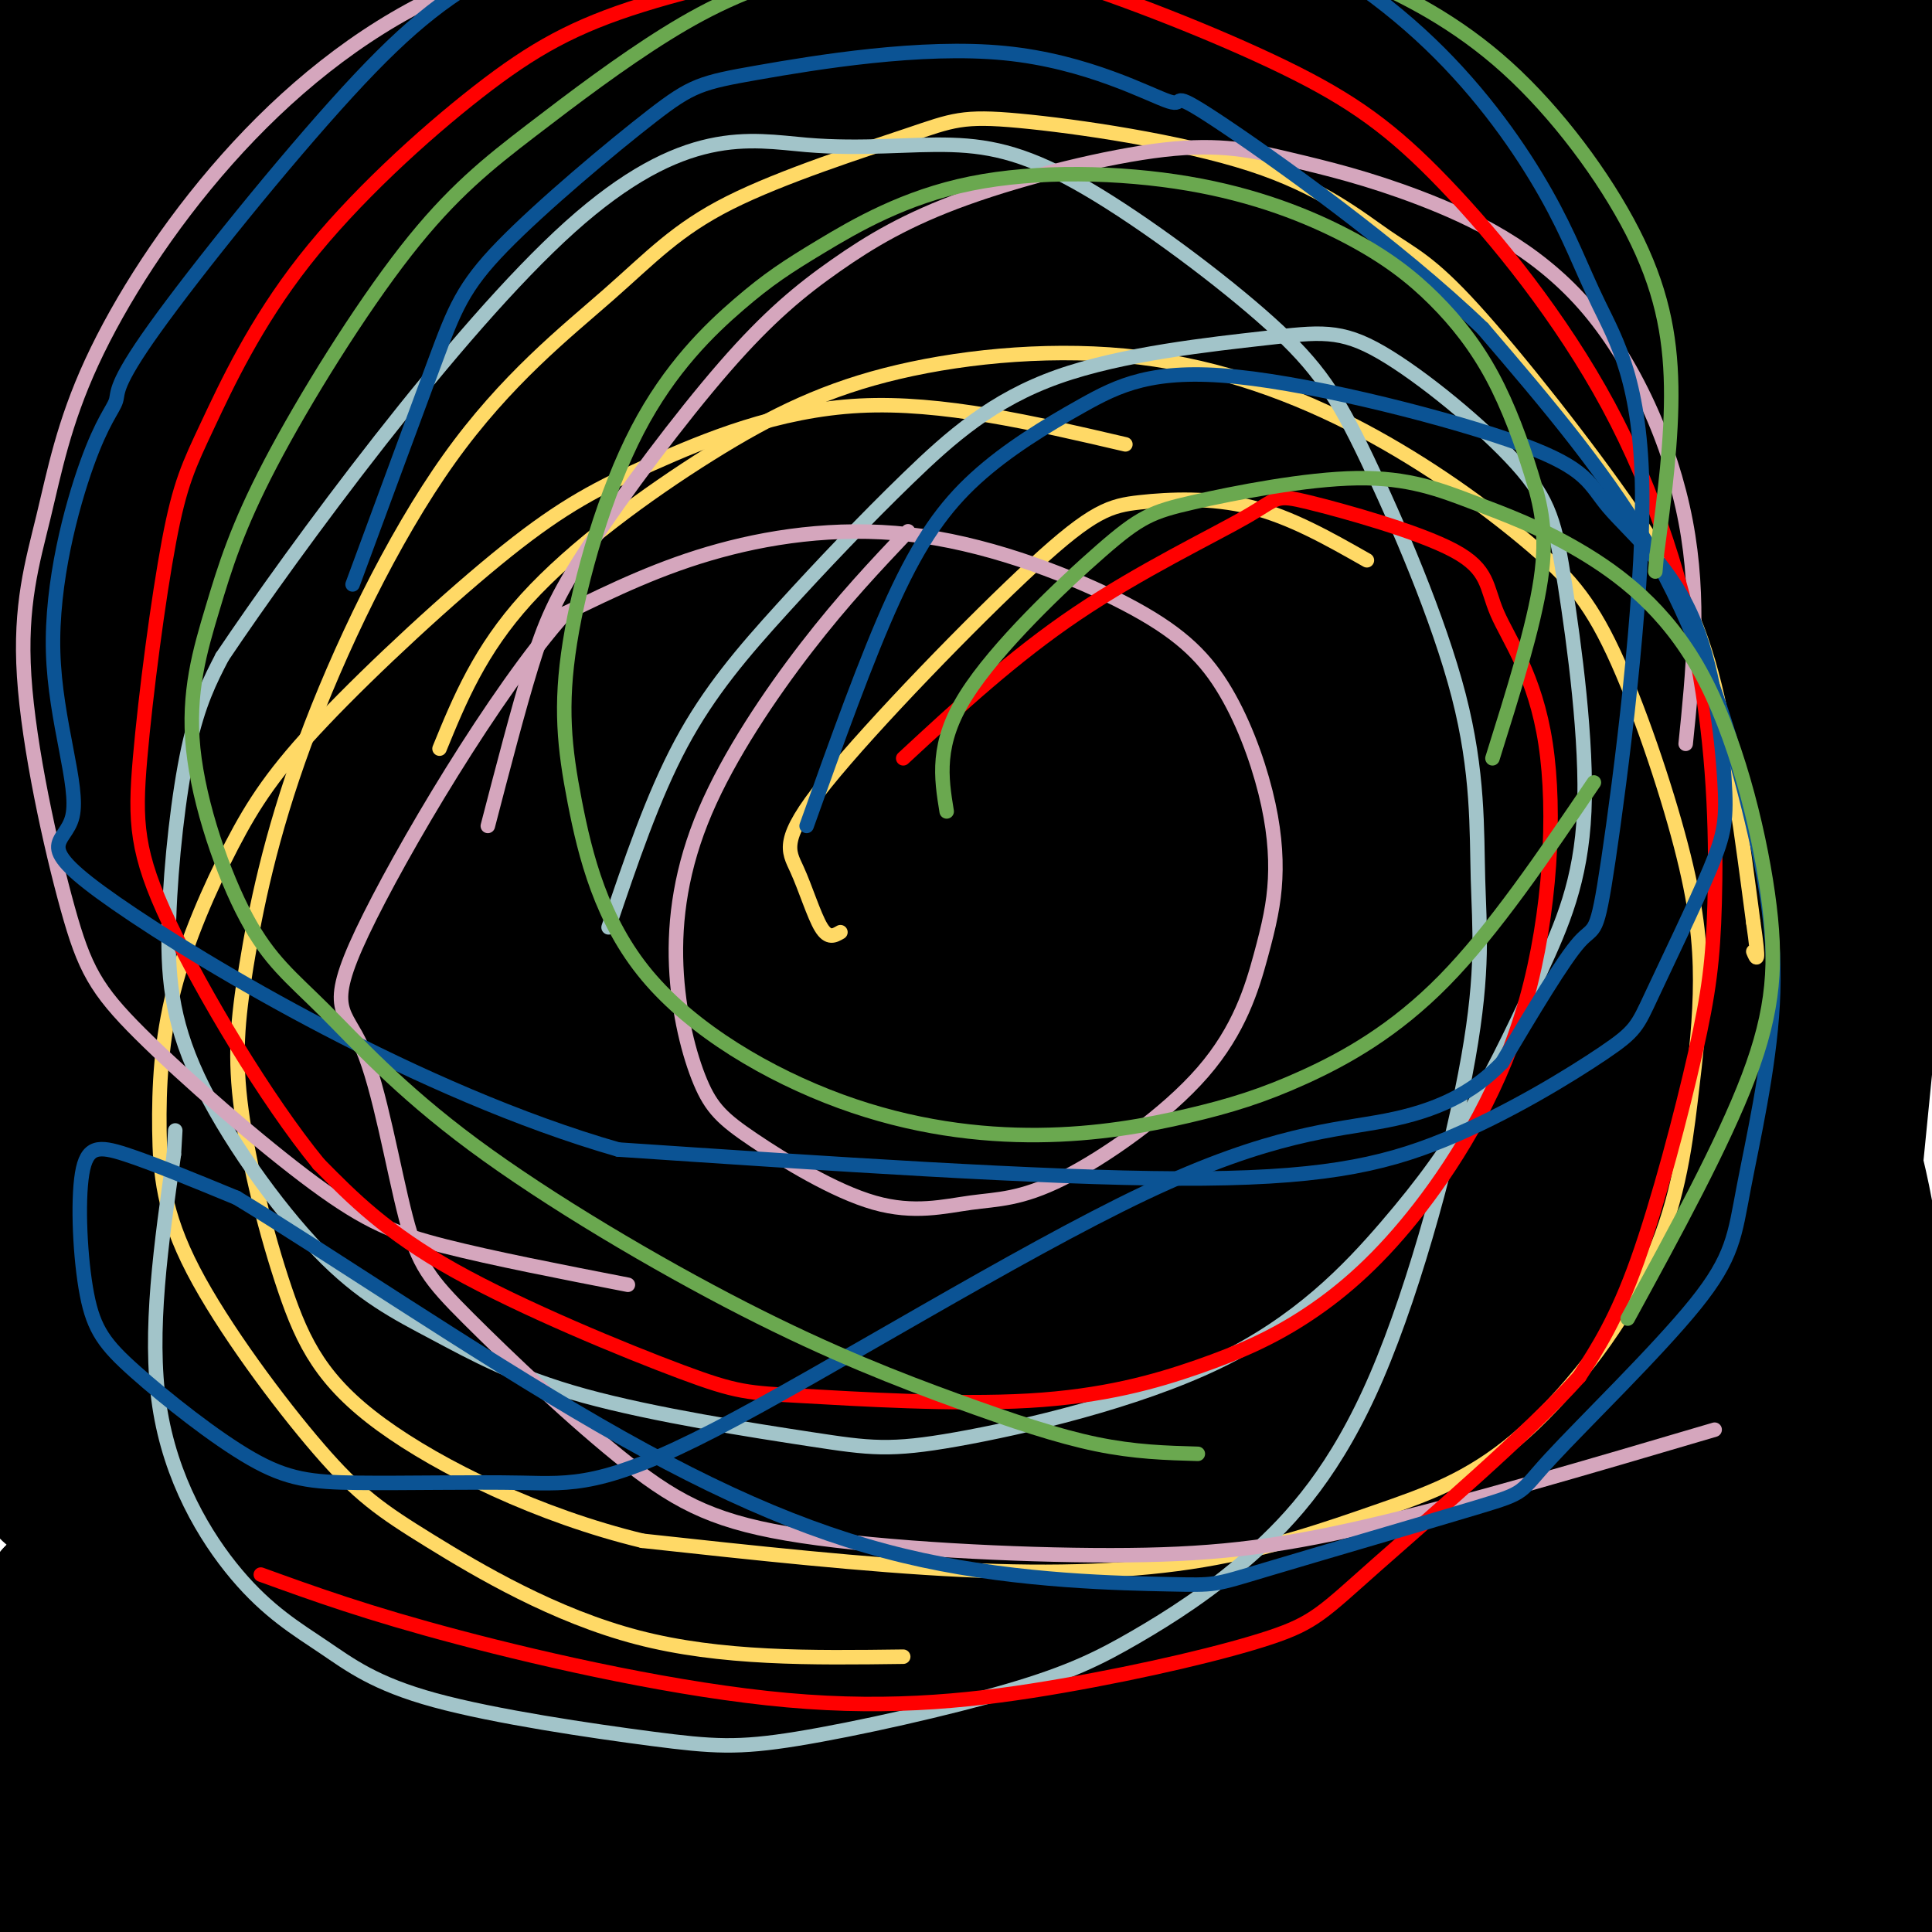 <svg viewBox='0 0 400 400' version='1.1' xmlns='http://www.w3.org/2000/svg' xmlns:xlink='http://www.w3.org/1999/xlink'><g fill='none' stroke='#000000' stroke-width='28' stroke-linecap='round' stroke-linejoin='round'><path d='M64,230c-2.452,1.481 -4.904,2.962 -4,-13c0.904,-15.962 5.165,-49.365 12,-82c6.835,-32.635 16.246,-64.500 22,-81c5.754,-16.500 7.851,-17.634 10,-18c2.149,-0.366 4.349,0.036 1,23c-3.349,22.964 -12.248,68.490 -17,95c-4.752,26.510 -5.358,34.003 -6,58c-0.642,23.997 -1.321,64.499 -2,105'/><path d='M309,216c-0.645,-12.671 -1.291,-25.341 -1,-34c0.291,-8.659 1.518,-13.306 4,-28c2.482,-14.694 6.218,-39.434 15,-73c8.782,-33.566 22.610,-75.958 20,-69c-2.610,6.958 -21.657,63.265 -33,96c-11.343,32.735 -14.982,41.900 -22,78c-7.018,36.100 -17.414,99.137 -21,99c-3.586,-0.137 -0.363,-63.449 1,-93c1.363,-29.551 0.867,-25.341 6,-50c5.133,-24.659 15.895,-78.188 20,-99c4.105,-20.812 1.552,-8.906 -1,3'/><path d='M297,46c-1.167,3.500 -3.583,10.750 -6,18'/><path d='M243,316c-0.207,10.230 -0.415,20.460 -2,16c-1.585,-4.460 -4.548,-23.610 -4,-49c0.548,-25.390 4.607,-57.022 6,-74c1.393,-16.978 0.119,-19.304 9,-56c8.881,-36.696 27.916,-107.763 26,-106c-1.916,1.763 -24.784,76.357 -38,129c-13.216,52.643 -16.781,83.337 -19,98c-2.219,14.663 -3.092,13.297 0,-9c3.092,-22.297 10.148,-65.523 20,-110c9.852,-44.477 22.499,-90.205 27,-108c4.501,-17.795 0.858,-7.656 -2,-2c-2.858,5.656 -4.929,6.828 -7,8'/><path d='M259,53c-2.870,4.064 -6.546,10.223 -16,33c-9.454,22.777 -24.685,62.174 -34,95c-9.315,32.826 -12.714,59.083 -15,69c-2.286,9.917 -3.461,3.493 -3,-14c0.461,-17.493 2.556,-46.057 12,-87c9.444,-40.943 26.235,-94.267 31,-113c4.765,-18.733 -2.496,-2.877 -9,11c-6.504,13.877 -12.251,25.775 -18,39c-5.749,13.225 -11.500,27.779 -18,51c-6.500,23.221 -13.750,55.111 -21,87'/><path d='M180,193c1.319,-9.802 2.638,-19.604 17,-57c14.362,-37.396 41.766,-102.387 42,-104c0.234,-1.613 -26.704,60.151 -40,91c-13.296,30.849 -12.952,30.782 -18,54c-5.048,23.218 -15.487,69.722 -18,76c-2.513,6.278 2.901,-27.671 18,-80c15.099,-52.329 39.882,-123.037 48,-149c8.118,-25.963 -0.430,-7.182 -8,5c-7.570,12.182 -14.163,17.766 -29,53c-14.837,35.234 -37.919,100.117 -61,165'/><path d='M131,247c-6.984,11.070 6.055,-43.756 11,-68c4.945,-24.244 1.794,-17.905 15,-50c13.206,-32.095 42.767,-102.623 42,-106c-0.767,-3.377 -31.864,60.396 -52,114c-20.136,53.604 -29.313,97.037 -31,105c-1.687,7.963 4.115,-19.546 22,-68c17.885,-48.454 47.854,-117.853 55,-140c7.146,-22.147 -8.530,2.958 -25,36c-16.470,33.042 -33.735,74.021 -51,115'/><path d='M117,185c-8.654,19.833 -4.789,11.917 -3,5c1.789,-6.917 1.503,-12.834 0,-15c-1.503,-2.166 -4.222,-0.582 12,-42c16.222,-41.418 51.386,-125.840 55,-141c3.614,-15.160 -24.322,38.940 -39,68c-14.678,29.060 -16.099,33.081 -23,51c-6.901,17.919 -19.281,49.738 -26,72c-6.719,22.262 -7.775,34.968 -7,30c0.775,-4.968 3.383,-27.610 21,-72c17.617,-44.390 50.243,-110.528 55,-125c4.757,-14.472 -18.355,22.722 -35,52c-16.645,29.278 -26.822,50.639 -37,72'/><path d='M90,140c-3.466,3.499 6.370,-23.753 27,-64c20.630,-40.247 52.056,-93.489 48,-84c-4.056,9.489 -43.592,81.709 -59,108c-15.408,26.291 -6.688,6.655 6,-18c12.688,-24.655 29.344,-54.327 46,-84'/><path d='M158,-2c1.762,-9.988 -16.833,7.042 -27,12c-10.167,4.958 -11.905,-2.155 -29,-5c-17.095,-2.845 -49.548,-1.423 -82,0'/><path d='M20,5c-16.632,0.380 -17.211,1.329 -19,0c-1.789,-1.329 -4.789,-4.935 -2,8c2.789,12.935 11.368,42.410 16,71c4.632,28.590 5.316,56.295 6,84'/><path d='M21,168c0.665,24.338 -0.673,43.185 1,68c1.673,24.815 6.356,55.600 7,57c0.644,1.400 -2.750,-26.585 -3,-86c-0.250,-59.415 2.643,-150.262 2,-184c-0.643,-33.738 -4.821,-10.369 -9,13'/><path d='M19,36c-4.911,17.933 -12.689,56.267 -17,94c-4.311,37.733 -5.156,74.867 -6,112'/><path d='M3,290c2.194,-65.174 4.389,-130.349 7,-172c2.611,-41.651 5.639,-59.780 8,-71c2.361,-11.220 4.055,-15.531 6,-20c1.945,-4.469 4.140,-9.095 6,-7c1.860,2.095 3.385,10.912 5,14c1.615,3.088 3.319,0.447 4,48c0.681,47.553 0.337,145.301 1,183c0.663,37.699 2.331,15.350 4,-7'/><path d='M44,258c9.655,-66.810 31.792,-230.333 32,-231c0.208,-0.667 -21.512,161.524 -30,206c-8.488,44.476 -3.744,-28.762 1,-102'/><path d='M47,131c0.512,-24.093 1.291,-33.325 -1,-47c-2.291,-13.675 -7.653,-31.794 -8,-41c-0.347,-9.206 4.319,-9.498 23,-9c18.681,0.498 51.376,1.788 75,0c23.624,-1.788 38.178,-6.654 29,-9c-9.178,-2.346 -42.089,-2.173 -75,-2'/><path d='M90,23c-24.698,-2.904 -48.944,-9.165 -57,-10c-8.056,-0.835 0.078,3.756 23,6c22.922,2.244 60.633,2.143 67,3c6.367,0.857 -18.609,2.674 -32,5c-13.391,2.326 -15.195,5.163 -17,8'/><path d='M74,35c-6.643,5.386 -14.750,14.850 -20,20c-5.250,5.150 -7.641,5.985 -13,22c-5.359,16.015 -13.684,47.210 -7,36c6.684,-11.210 28.376,-64.826 34,-79c5.624,-14.174 -4.822,11.093 4,17c8.822,5.907 36.911,-7.547 65,-21'/><path d='M137,30c16.869,-2.758 26.542,0.848 45,-5c18.458,-5.848 45.700,-21.152 51,-25c5.300,-3.848 -11.343,3.758 -27,7c-15.657,3.242 -30.329,2.121 -45,1'/><path d='M161,8c-10.870,-0.892 -15.545,-3.621 -15,-6c0.545,-2.379 6.310,-4.409 16,-6c9.690,-1.591 23.304,-2.744 43,1c19.696,3.744 45.475,12.385 62,17c16.525,4.615 23.795,5.204 38,5c14.205,-0.204 35.344,-1.201 50,-3c14.656,-1.799 22.828,-4.399 31,-7'/><path d='M386,9c7.511,-1.739 10.789,-2.587 5,-1c-5.789,1.587 -20.645,5.610 -28,8c-7.355,2.390 -7.209,3.146 -34,4c-26.791,0.854 -80.521,1.807 -98,-1c-17.479,-2.807 1.292,-9.373 17,-13c15.708,-3.627 28.354,-4.313 41,-5'/><path d='M289,1c27.905,-1.667 77.167,-3.333 75,-2c-2.167,1.333 -55.762,5.667 -87,10c-31.238,4.333 -40.119,8.667 -49,13'/><path d='M228,22c-8.022,14.467 -3.578,44.133 -1,66c2.578,21.867 3.289,35.933 4,50'/><path d='M240,156c3.545,3.237 7.090,6.474 19,-26c11.910,-32.474 32.186,-100.657 37,-125c4.814,-24.343 -5.833,-4.844 -25,30c-19.167,34.844 -46.853,85.035 -53,90c-6.147,4.965 9.244,-35.296 20,-61c10.756,-25.704 16.878,-36.852 23,-48'/><path d='M261,16c-2.671,9.358 -20.849,56.755 -30,86c-9.151,29.245 -9.275,40.340 -8,44c1.275,3.660 3.947,-0.114 3,3c-0.947,3.114 -5.514,13.115 10,-14c15.514,-27.115 51.110,-91.346 69,-121c17.890,-29.654 18.076,-24.730 19,-20c0.924,4.730 2.588,9.268 5,7c2.412,-2.268 5.572,-11.341 -1,18c-6.572,29.341 -22.878,97.098 -27,114c-4.122,16.902 3.939,-17.049 12,-51'/><path d='M313,82c7.150,-28.377 19.025,-73.821 17,-78c-2.025,-4.179 -17.951,32.907 -33,84c-15.049,51.093 -29.220,116.193 -22,108c7.220,-8.193 35.832,-89.681 53,-132c17.168,-42.319 22.891,-45.471 27,-48c4.109,-2.529 6.602,-4.437 4,15c-2.602,19.437 -10.301,60.218 -18,101'/><path d='M341,132c-6.134,32.524 -12.471,63.335 -2,21c10.471,-42.335 37.748,-157.816 41,-150c3.252,7.816 -17.520,138.930 -23,173c-5.480,34.070 4.332,-28.904 11,-66c6.668,-37.096 10.191,-48.313 14,-59c3.809,-10.687 7.905,-20.843 12,-31'/><path d='M394,20c-0.657,18.630 -8.300,80.705 -9,89c-0.700,8.295 5.542,-37.190 12,-79c6.458,-41.810 13.131,-79.946 11,-44c-2.131,35.946 -13.065,145.973 -24,256'/><path d='M384,242c-3.946,43.980 -1.810,25.931 -2,14c-0.190,-11.931 -2.706,-17.744 1,-69c3.706,-51.256 13.632,-147.955 13,-147c-0.632,0.955 -11.824,99.565 -16,163c-4.176,63.435 -1.336,91.696 0,101c1.336,9.304 1.168,-0.348 1,-10'/><path d='M381,294c-1.347,-55.556 -5.214,-189.445 -9,-235c-3.786,-45.555 -7.490,-2.775 -10,16c-2.510,18.775 -3.824,13.545 -5,21c-1.176,7.455 -2.212,27.596 -3,44c-0.788,16.404 -1.328,29.070 2,60c3.328,30.930 10.522,80.123 14,79c3.478,-1.123 3.239,-52.561 3,-104'/><path d='M373,175c3.274,-35.451 9.960,-72.080 9,-81c-0.960,-8.920 -9.566,9.868 -17,51c-7.434,41.132 -13.695,104.609 -15,104c-1.305,-0.609 2.348,-65.305 6,-130'/><path d='M322,308c-0.452,1.668 -0.903,3.337 -2,4c-1.097,0.663 -2.838,0.321 -3,-13c-0.162,-13.321 1.255,-39.619 3,-62c1.745,-22.381 3.818,-40.844 11,-74c7.182,-33.156 19.472,-81.003 11,-46c-8.472,35.003 -37.706,152.858 -47,173c-9.294,20.142 1.353,-57.429 12,-135'/><path d='M307,155c0.135,-19.830 -5.526,-1.905 -17,46c-11.474,47.905 -28.759,125.789 -37,149c-8.241,23.211 -7.437,-8.253 -8,-20c-0.563,-11.747 -2.494,-3.777 -1,-32c1.494,-28.223 6.412,-92.638 8,-120c1.588,-27.362 -0.155,-17.672 -8,11c-7.845,28.672 -21.794,76.324 -28,97c-6.206,20.676 -4.671,14.374 -5,5c-0.329,-9.374 -2.523,-21.821 -2,-42c0.523,-20.179 3.761,-48.089 7,-76'/><path d='M216,173c1.866,-15.397 3.030,-15.889 2,-17c-1.030,-1.111 -4.253,-2.842 -12,25c-7.747,27.842 -20.017,85.258 -26,119c-5.983,33.742 -5.677,43.809 -6,48c-0.323,4.191 -1.273,2.504 -4,6c-2.727,3.496 -7.231,12.174 -7,-32c0.231,-44.174 5.198,-141.201 6,-176c0.802,-34.799 -2.561,-7.369 -5,3c-2.439,10.369 -3.953,3.676 -11,29c-7.047,25.324 -19.628,82.664 -25,100c-5.372,17.336 -3.535,-5.333 -1,-27c2.535,-21.667 5.767,-42.334 9,-63'/><path d='M136,188c2.707,-19.446 4.974,-36.562 4,-40c-0.974,-3.438 -5.189,6.800 -8,16c-2.811,9.200 -4.218,17.362 -8,38c-3.782,20.638 -9.938,53.754 -13,75c-3.062,21.246 -3.031,30.623 -3,40'/><path d='M104,332c4.589,-70.940 9.179,-141.881 11,-171c1.821,-29.119 0.875,-16.417 -4,2c-4.875,18.417 -13.679,42.548 -19,69c-5.321,26.452 -7.161,55.226 -9,84'/><path d='M25,110c1.377,6.477 2.754,12.954 1,46c-1.754,33.046 -6.638,92.662 -10,107c-3.362,14.338 -5.200,-16.600 -5,-55c0.200,-38.400 2.438,-84.262 1,-94c-1.438,-9.738 -6.554,16.646 -9,38c-2.446,21.354 -2.223,37.677 -2,54'/><path d='M1,206c0.167,13.167 1.583,19.083 3,25'/><path d='M102,47c1.371,6.291 2.742,12.583 -2,47c-4.742,34.417 -15.595,96.961 -18,119c-2.405,22.039 3.640,3.574 19,-39c15.360,-42.574 40.035,-109.257 40,-119c-0.035,-9.743 -24.779,37.454 -37,66c-12.221,28.546 -11.920,38.442 -11,46c0.920,7.558 2.460,12.779 4,18'/><path d='M97,185c3.991,4.190 11.970,5.666 20,2c8.030,-3.666 16.111,-12.473 26,-24c9.889,-11.527 21.584,-25.774 36,-50c14.416,-24.226 31.552,-58.430 39,-71c7.448,-12.570 5.209,-3.505 0,9c-5.209,12.505 -13.388,28.450 -23,53c-9.612,24.550 -20.656,57.705 -26,81c-5.344,23.295 -4.989,36.728 -4,41c0.989,4.272 2.612,-0.619 2,3c-0.612,3.619 -3.461,15.748 7,-4c10.461,-19.748 34.230,-71.374 58,-123'/><path d='M232,102c8.333,-12.833 0.167,16.583 -8,46'/><path d='M35,145c0.000,0.000 15.000,48.000 15,48'/><path d='M66,168c0.000,0.000 20.000,-42.000 20,-42'/><path d='M259,189c-0.855,-1.296 -1.709,-2.592 -5,-4c-3.291,-1.408 -9.017,-2.927 -18,-1c-8.983,1.927 -21.222,7.300 -70,12c-48.778,4.700 -134.094,8.727 -120,8c14.094,-0.727 127.598,-6.208 179,-8c51.402,-1.792 40.701,0.104 30,2'/><path d='M255,198c5.000,0.333 2.500,0.167 0,0'/><path d='M3,342c2.500,11.250 5.000,22.500 12,26c7.000,3.500 18.500,-0.750 30,-5'/><path d='M45,363c7.754,-4.668 12.140,-13.839 15,-21c2.860,-7.161 4.193,-12.313 0,-17c-4.193,-4.687 -13.912,-8.911 -23,-8c-9.088,0.911 -17.544,6.955 -26,13'/><path d='M11,330c-3.139,5.413 2.012,12.445 6,15c3.988,2.555 6.811,0.633 8,1c1.189,0.367 0.743,3.022 6,-1c5.257,-4.022 16.216,-14.721 18,-17c1.784,-2.279 -5.608,3.860 -13,10'/><path d='M36,338c0.818,0.747 9.363,-2.385 14,-5c4.637,-2.615 5.367,-4.711 5,-7c-0.367,-2.289 -1.829,-4.770 -8,-4c-6.171,0.770 -17.049,4.791 -23,4c-5.951,-0.791 -6.976,-6.396 -8,-12'/><path d='M16,314c-3.132,-3.203 -6.964,-5.209 -8,-8c-1.036,-2.791 0.722,-6.367 8,-8c7.278,-1.633 20.075,-1.324 28,1c7.925,2.324 10.979,6.664 18,6c7.021,-0.664 18.011,-6.332 29,-12'/><path d='M91,293c7.395,-3.964 11.382,-7.874 12,-12c0.618,-4.126 -2.133,-8.470 -3,-15c-0.867,-6.530 0.151,-15.247 -8,-6c-8.151,9.247 -25.471,36.458 -34,50c-8.529,13.542 -8.265,13.413 -9,17c-0.735,3.587 -2.467,10.889 -1,10c1.467,-0.889 6.133,-9.968 8,-21c1.867,-11.032 0.933,-24.016 0,-37'/><path d='M56,279c4.844,-20.911 16.956,-54.689 18,-59c1.044,-4.311 -8.978,20.844 -19,46'/><path d='M55,266c-4.381,12.917 -5.833,22.208 -5,33c0.833,10.792 3.952,23.083 2,36c-1.952,12.917 -8.976,26.458 -16,40'/><path d='M36,375c-3.378,7.244 -3.822,5.356 -8,5c-4.178,-0.356 -12.089,0.822 -20,2'/><path d='M8,382c-5.067,1.822 -7.733,5.378 -6,7c1.733,1.622 7.867,1.311 14,1'/><path d='M16,390c8.167,0.833 21.583,2.417 35,4'/><path d='M51,394c11.711,0.000 23.489,-2.000 35,-2c11.511,0.000 22.756,2.000 34,4'/><path d='M120,396c7.869,1.011 10.542,1.539 14,2c3.458,0.461 7.700,0.855 22,-4c14.300,-4.855 38.657,-14.959 57,-19c18.343,-4.041 30.671,-2.021 43,0'/><path d='M256,375c15.607,0.488 33.125,1.708 21,6c-12.125,4.292 -53.893,11.655 -73,14c-19.107,2.345 -15.554,-0.327 -12,-3'/><path d='M192,392c-9.964,-1.762 -28.875,-4.667 -23,-5c5.875,-0.333 36.536,1.905 68,2c31.464,0.095 63.732,-1.952 96,-4'/><path d='M333,385c20.810,-0.929 24.833,-1.250 31,1c6.167,2.250 14.476,7.071 21,9c6.524,1.929 11.262,0.964 16,0'/><path d='M398,390c-4.289,-5.933 -8.578,-11.867 -9,-19c-0.422,-7.133 3.022,-15.467 3,-30c-0.022,-14.533 -3.511,-35.267 -7,-56'/><path d='M385,285c0.018,-12.667 3.561,-16.333 2,-29c-1.561,-12.667 -8.228,-34.333 -7,-25c1.228,9.333 10.351,49.667 12,87c1.649,37.333 -4.175,71.667 -10,106'/><path d='M364,394c-3.963,-17.351 -7.927,-34.702 -12,-35c-4.073,-0.298 -8.257,16.456 -11,25c-2.743,8.544 -4.046,8.877 -1,10c3.046,1.123 10.442,3.035 3,3c-7.442,-0.035 -29.721,-2.018 -52,-4'/><path d='M291,393c-32.218,-0.536 -86.764,0.124 -75,-9c11.764,-9.124 89.837,-28.030 123,-37c33.163,-8.970 21.415,-8.002 32,-14c10.585,-5.998 43.504,-18.961 21,-15c-22.504,3.961 -100.430,24.846 -142,35c-41.570,10.154 -46.785,9.577 -52,9'/><path d='M198,362c-4.290,3.936 10.985,9.276 32,16c21.015,6.724 47.770,14.831 66,18c18.230,3.169 27.934,1.398 36,0c8.066,-1.398 14.493,-2.424 13,-5c-1.493,-2.576 -10.905,-6.701 -16,-8c-5.095,-1.299 -5.872,0.227 4,-5c9.872,-5.227 30.392,-17.208 38,-25c7.608,-7.792 2.304,-11.396 -3,-15'/><path d='M368,338c-0.791,-4.708 -1.267,-8.977 -1,-12c0.267,-3.023 1.278,-4.800 3,0c1.722,4.800 4.156,16.177 5,23c0.844,6.823 0.098,9.092 -4,11c-4.098,1.908 -11.549,3.454 -19,5'/><path d='M352,365c-13.978,2.822 -39.422,7.378 -48,4c-8.578,-3.378 -0.289,-14.689 8,-26'/><path d='M312,343c-2.503,-4.599 -12.760,-3.096 -20,-6c-7.240,-2.904 -11.463,-10.215 -15,-14c-3.537,-3.785 -6.387,-4.045 0,-7c6.387,-2.955 22.011,-8.607 22,-9c-0.011,-0.393 -15.657,4.471 -22,7c-6.343,2.529 -3.384,2.723 0,3c3.384,0.277 7.192,0.639 11,1'/><path d='M288,318c12.301,-6.203 37.553,-22.209 45,-20c7.447,2.209 -2.911,22.633 -3,6c-0.089,-16.633 10.091,-70.324 14,-94c3.909,-23.676 1.545,-17.336 0,-15c-1.545,2.336 -2.273,0.668 -3,-1'/><path d='M341,194c0.250,8.690 2.375,30.917 9,55c6.625,24.083 17.750,50.024 22,65c4.250,14.976 1.625,18.988 -1,23'/><path d='M371,337c0.448,4.024 2.069,2.584 1,3c-1.069,0.416 -4.826,2.689 -12,-11c-7.174,-13.689 -17.764,-43.340 -22,-53c-4.236,-9.660 -2.118,0.670 0,11'/><path d='M338,287c1.083,6.107 3.792,15.875 0,20c-3.792,4.125 -14.083,2.607 -21,4c-6.917,1.393 -10.458,5.696 -14,10'/><path d='M303,321c-3.042,2.691 -3.647,4.417 -2,7c1.647,2.583 5.544,6.022 8,8c2.456,1.978 3.469,2.494 15,5c11.531,2.506 33.580,7.002 48,9c14.420,1.998 21.210,1.499 28,1'/><path d='M387,375c-7.764,0.569 -15.528,1.139 -19,-1c-3.472,-2.139 -2.652,-6.986 -15,-7c-12.348,-0.014 -37.863,4.804 -57,2c-19.137,-2.804 -31.896,-13.230 -40,-16c-8.104,-2.770 -11.552,2.115 -15,7'/><path d='M241,360c-4.857,0.607 -9.500,-1.375 -19,2c-9.500,3.375 -23.857,12.107 -35,16c-11.143,3.893 -19.071,2.946 -27,2'/><path d='M160,380c-19.167,-1.833 -53.583,-7.417 -88,-13'/><path d='M72,367c-14.833,-2.333 -7.917,-1.667 -1,-1'/><path d='M71,366c-6.226,0.464 -21.292,2.125 -15,4c6.292,1.875 33.940,3.964 55,2c21.060,-1.964 35.530,-7.982 50,-14'/><path d='M161,358c14.330,-4.601 25.157,-9.104 37,-12c11.843,-2.896 24.704,-4.185 4,3c-20.704,7.185 -74.972,22.843 -101,29c-26.028,6.157 -23.815,2.811 -30,1c-6.185,-1.811 -20.767,-2.089 -34,-5c-13.233,-2.911 -25.116,-8.456 -37,-14'/><path d='M0,360c4.859,-6.811 35.506,-16.839 57,-22c21.494,-5.161 33.833,-5.456 47,-4c13.167,1.456 27.160,4.661 38,5c10.840,0.339 18.526,-2.189 11,-2c-7.526,0.189 -30.263,3.094 -53,6'/><path d='M100,343c-22.845,-3.464 -53.458,-15.125 -51,-13c2.458,2.125 37.988,18.036 58,24c20.012,5.964 24.506,1.982 29,-2'/><path d='M136,352c6.710,-2.029 8.984,-6.100 7,-15c-1.984,-8.900 -8.226,-22.627 -13,-28c-4.774,-5.373 -8.078,-2.392 -1,-11c7.078,-8.608 24.539,-28.804 42,-49'/><path d='M171,249c6.991,-5.840 3.470,4.059 2,22c-1.470,17.941 -0.889,43.922 -9,51c-8.111,7.078 -24.915,-4.748 -32,-9c-7.085,-4.252 -4.453,-0.929 -2,-2c2.453,-1.071 4.726,-6.535 7,-12'/><path d='M137,299c4.167,-3.078 11.086,-4.774 19,-2c7.914,2.774 16.823,10.016 24,4c7.177,-6.016 12.622,-25.290 16,-22c3.378,3.290 4.689,29.145 6,55'/><path d='M202,334c1.621,9.347 2.672,5.215 7,-1c4.328,-6.215 11.933,-14.511 13,-14c1.067,0.511 -4.405,9.830 -6,15c-1.595,5.170 0.687,6.191 3,4c2.313,-2.191 4.656,-7.596 7,-13'/><path d='M226,325c2.212,1.239 4.242,10.838 6,15c1.758,4.162 3.243,2.887 4,1c0.757,-1.887 0.786,-4.387 0,-6c-0.786,-1.613 -2.386,-2.340 -5,-3c-2.614,-0.660 -6.242,-1.255 -13,1c-6.758,2.255 -16.645,7.358 -20,11c-3.355,3.642 -0.177,5.821 3,8'/><path d='M201,352c3.262,2.255 9.915,3.893 15,4c5.085,0.107 8.600,-1.317 11,-2c2.400,-0.683 3.686,-0.624 1,3c-2.686,3.624 -9.343,10.812 -16,18'/></g>
<g fill='none' stroke='#ffd966' stroke-width='3' stroke-linecap='round' stroke-linejoin='round'><path d='M174,193c-1.254,0.728 -2.509,1.457 -4,-1c-1.491,-2.457 -3.219,-8.099 -5,-12c-1.781,-3.901 -3.615,-6.062 6,-18c9.615,-11.938 30.680,-33.653 43,-45c12.320,-11.347 15.894,-12.324 22,-13c6.106,-0.676 14.745,-1.050 23,1c8.255,2.050 16.128,6.525 24,11'/><path d='M187,343c-18.878,0.248 -37.756,0.497 -55,-4c-17.244,-4.497 -32.853,-13.739 -43,-20c-10.147,-6.261 -14.831,-9.540 -23,-19c-8.169,-9.460 -19.821,-25.101 -26,-37c-6.179,-11.899 -6.884,-20.058 -7,-29c-0.116,-8.942 0.356,-18.669 3,-29c2.644,-10.331 7.460,-21.266 12,-30c4.540,-8.734 8.805,-15.266 19,-26c10.195,-10.734 26.320,-25.671 38,-35c11.680,-9.329 18.914,-13.050 30,-18c11.086,-4.950 26.025,-11.129 43,-12c16.975,-0.871 35.988,3.564 55,8'/><path d='M91,155c4.164,-10.175 8.328,-20.349 18,-31c9.672,-10.651 24.853,-21.777 38,-30c13.147,-8.223 24.259,-13.543 39,-17c14.741,-3.457 33.111,-5.052 50,-3c16.889,2.052 32.296,7.752 46,15c13.704,7.248 25.706,16.043 34,23c8.294,6.957 12.879,12.075 18,23c5.121,10.925 10.778,27.658 14,40c3.222,12.342 4.008,20.295 4,28c-0.008,7.705 -0.811,15.163 -2,25c-1.189,9.837 -2.765,22.052 -9,35c-6.235,12.948 -17.129,26.630 -27,35c-9.871,8.370 -18.718,11.429 -29,15c-10.282,3.571 -21.999,7.654 -36,10c-14.001,2.346 -30.286,2.956 -50,2c-19.714,-0.956 -42.857,-3.478 -66,-6'/><path d='M133,319c-21.371,-5.174 -41.798,-15.107 -54,-24c-12.202,-8.893 -16.177,-16.744 -20,-28c-3.823,-11.256 -7.492,-25.917 -9,-37c-1.508,-11.083 -0.854,-18.589 1,-30c1.854,-11.411 4.907,-26.727 12,-46c7.093,-19.273 18.227,-42.504 30,-59c11.773,-16.496 24.185,-26.256 33,-34c8.815,-7.744 14.034,-13.471 25,-19c10.966,-5.529 27.680,-10.859 37,-14c9.320,-3.141 11.246,-4.094 23,-3c11.754,1.094 33.334,4.234 48,9c14.666,4.766 22.416,11.158 28,15c5.584,3.842 9.002,5.133 18,15c8.998,9.867 23.576,28.310 33,42c9.424,13.690 13.692,22.626 17,36c3.308,13.374 5.654,31.187 8,49'/><path d='M363,191c1.333,9.167 0.667,7.583 0,6'/></g>
<g fill='none' stroke='#a2c4c9' stroke-width='3' stroke-linecap='round' stroke-linejoin='round'><path d='M126,192c4.582,-13.554 9.164,-27.109 15,-38c5.836,-10.891 12.925,-19.119 21,-28c8.075,-8.881 17.135,-18.416 26,-27c8.865,-8.584 17.533,-16.216 31,-21c13.467,-4.784 31.731,-6.720 43,-8c11.269,-1.280 15.543,-1.905 24,3c8.457,4.905 21.098,15.340 28,23c6.902,7.660 8.064,12.545 10,25c1.936,12.455 4.647,32.480 4,47c-0.647,14.520 -4.653,23.534 -9,33c-4.347,9.466 -9.035,19.382 -14,28c-4.965,8.618 -10.209,15.936 -18,25c-7.791,9.064 -18.131,19.875 -35,28c-16.869,8.125 -40.267,13.566 -54,16c-13.733,2.434 -17.801,1.863 -30,0c-12.199,-1.863 -32.529,-5.018 -47,-9c-14.471,-3.982 -23.083,-8.792 -31,-13c-7.917,-4.208 -15.138,-7.813 -24,-17c-8.862,-9.187 -19.365,-23.957 -25,-36c-5.635,-12.043 -6.402,-21.358 -6,-33c0.402,-11.642 1.972,-25.612 4,-35c2.028,-9.388 4.514,-14.194 7,-19'/><path d='M46,136c14.822,-22.078 48.378,-67.772 72,-89c23.622,-21.228 37.309,-17.989 49,-17c11.691,0.989 21.386,-0.271 30,0c8.614,0.271 16.149,2.072 28,9c11.851,6.928 28.019,18.984 38,28c9.981,9.016 13.776,14.994 20,28c6.224,13.006 14.876,33.042 19,49c4.124,15.958 3.718,27.840 4,38c0.282,10.160 1.251,18.599 -2,37c-3.251,18.401 -10.722,46.763 -19,66c-8.278,19.237 -17.364,29.349 -26,37c-8.636,7.651 -16.824,12.842 -24,17c-7.176,4.158 -13.342,7.285 -26,11c-12.658,3.715 -31.810,8.018 -44,10c-12.190,1.982 -17.418,1.642 -30,0c-12.582,-1.642 -32.518,-4.586 -45,-8c-12.482,-3.414 -17.511,-7.296 -23,-11c-5.489,-3.704 -11.439,-7.228 -18,-15c-6.561,-7.772 -13.732,-19.792 -16,-35c-2.268,-15.208 0.366,-33.604 3,-52'/><path d='M36,239c0.500,-8.667 0.250,-4.333 0,0'/></g>
<g fill='none' stroke='#d5a6bd' stroke-width='3' stroke-linecap='round' stroke-linejoin='round'><path d='M101,171c3.146,-12.093 6.291,-24.186 9,-33c2.709,-8.814 4.980,-14.351 12,-25c7.020,-10.649 18.787,-26.412 28,-37c9.213,-10.588 15.872,-16.000 23,-21c7.128,-5.000 14.727,-9.587 27,-14c12.273,-4.413 29.221,-8.652 41,-10c11.779,-1.348 18.388,0.194 26,2c7.612,1.806 16.226,3.876 27,8c10.774,4.124 23.708,10.303 34,22c10.292,11.697 17.940,28.914 21,45c3.060,16.086 1.530,31.043 0,46'/><path d='M130,266c-13.995,-2.727 -27.989,-5.454 -38,-8c-10.011,-2.546 -16.038,-4.910 -27,-13c-10.962,-8.090 -26.860,-21.906 -36,-31c-9.140,-9.094 -11.522,-13.466 -15,-26c-3.478,-12.534 -8.051,-33.230 -9,-48c-0.949,-14.770 1.726,-23.615 4,-33c2.274,-9.385 4.146,-19.309 10,-32c5.854,-12.691 15.692,-28.147 28,-42c12.308,-13.853 27.088,-26.101 44,-34c16.912,-7.899 35.956,-11.450 55,-15'/><path d='M188,110c-6.708,7.088 -13.416,14.175 -21,24c-7.584,9.825 -16.043,22.387 -21,34c-4.957,11.613 -6.412,22.278 -6,32c0.412,9.722 2.691,18.501 5,24c2.309,5.499 4.649,7.716 11,12c6.351,4.284 16.712,10.634 25,13c8.288,2.366 14.502,0.749 20,0c5.498,-0.749 10.281,-0.631 19,-5c8.719,-4.369 21.375,-13.225 29,-22c7.625,-8.775 10.218,-17.468 12,-24c1.782,-6.532 2.751,-10.902 3,-16c0.249,-5.098 -0.224,-10.923 -2,-18c-1.776,-7.077 -4.854,-15.407 -9,-22c-4.146,-6.593 -9.359,-11.447 -20,-17c-10.641,-5.553 -26.711,-11.803 -42,-14c-15.289,-2.197 -29.797,-0.342 -42,3c-12.203,3.342 -22.102,8.171 -32,13'/><path d='M117,127c-14.342,16.012 -34.196,49.541 -42,66c-7.804,16.459 -3.556,15.847 0,24c3.556,8.153 6.422,25.070 9,35c2.578,9.930 4.869,12.874 13,21c8.131,8.126 22.101,21.434 33,30c10.899,8.566 18.725,12.389 36,15c17.275,2.611 43.997,4.011 64,4c20.003,-0.011 33.287,-1.432 53,-6c19.713,-4.568 45.857,-12.284 72,-20'/></g>
<g fill='none' stroke='#ff0000' stroke-width='3' stroke-linecap='round' stroke-linejoin='round'><path d='M187,157c11.416,-10.568 22.832,-21.135 36,-30c13.168,-8.865 28.087,-16.027 35,-20c6.913,-3.973 5.819,-4.757 13,-3c7.181,1.757 22.638,6.057 30,10c7.362,3.943 6.629,7.531 9,13c2.371,5.469 7.845,12.819 10,27c2.155,14.181 0.991,35.193 -4,53c-4.991,17.807 -13.810,32.411 -22,43c-8.190,10.589 -15.751,17.164 -23,22c-7.249,4.836 -14.186,7.932 -23,11c-8.814,3.068 -19.505,6.110 -35,7c-15.495,0.890 -35.792,-0.370 -47,-1c-11.208,-0.630 -13.325,-0.631 -25,-5c-11.675,-4.369 -32.907,-13.105 -47,-21c-14.093,-7.895 -21.046,-14.947 -28,-22'/><path d='M66,241c-10.912,-13.322 -24.193,-35.627 -31,-50c-6.807,-14.373 -7.142,-20.813 -6,-34c1.142,-13.187 3.760,-33.120 6,-45c2.240,-11.880 4.102,-15.707 8,-24c3.898,-8.293 9.833,-21.052 20,-34c10.167,-12.948 24.566,-26.086 36,-35c11.434,-8.914 19.902,-13.605 34,-18c14.098,-4.395 33.826,-8.494 48,-10c14.174,-1.506 22.792,-0.419 37,4c14.208,4.419 34.005,12.171 48,19c13.995,6.829 22.189,12.736 33,24c10.811,11.264 24.238,27.883 34,46c9.762,18.117 15.859,37.730 19,56c3.141,18.270 3.326,35.196 3,47c-0.326,11.804 -1.165,18.486 -4,31c-2.835,12.514 -7.667,30.861 -12,43c-4.333,12.139 -8.166,18.069 -12,24'/><path d='M327,285c-10.554,11.774 -30.938,29.207 -42,39c-11.062,9.793 -12.801,11.944 -22,15c-9.199,3.056 -25.857,7.015 -43,10c-17.143,2.985 -34.769,4.996 -57,3c-22.231,-1.996 -49.066,-7.999 -68,-13c-18.934,-5.001 -29.967,-9.001 -41,-13'/></g>
<g fill='none' stroke='#0b5394' stroke-width='3' stroke-linecap='round' stroke-linejoin='round'><path d='M167,171c6.210,-17.415 12.421,-34.829 18,-47c5.579,-12.171 10.528,-19.098 17,-25c6.472,-5.902 14.467,-10.781 22,-15c7.533,-4.219 14.604,-7.780 32,-6c17.396,1.780 45.116,8.901 59,14c13.884,5.099 13.931,8.177 18,13c4.069,4.823 12.161,11.390 17,22c4.839,10.610 6.427,25.262 7,34c0.573,8.738 0.132,11.562 -3,19c-3.132,7.438 -8.955,19.490 -12,26c-3.045,6.510 -3.311,7.477 -10,12c-6.689,4.523 -19.801,12.602 -33,18c-13.199,5.398 -26.485,8.114 -55,8c-28.515,-0.114 -72.257,-3.057 -116,-6'/><path d='M128,238c-41.043,-11.784 -85.651,-38.245 -104,-51c-18.349,-12.755 -10.441,-11.805 -9,-18c1.441,-6.195 -3.586,-19.533 -4,-34c-0.414,-14.467 3.786,-30.061 7,-39c3.214,-8.939 5.443,-11.223 6,-13c0.557,-1.777 -0.557,-3.046 8,-15c8.557,-11.954 26.784,-34.594 40,-49c13.216,-14.406 21.422,-20.577 34,-27c12.578,-6.423 29.528,-13.097 42,-17c12.472,-3.903 20.466,-5.036 28,-6c7.534,-0.964 14.609,-1.759 28,0c13.391,1.759 33.099,6.071 50,13c16.901,6.929 30.995,16.475 42,27c11.005,10.525 18.921,22.027 24,31c5.079,8.973 7.319,15.415 11,23c3.681,7.585 8.801,16.311 9,39c0.199,22.689 -4.523,59.339 -7,76c-2.477,16.661 -2.708,13.332 -6,17c-3.292,3.668 -9.646,14.334 -16,25'/><path d='M311,220c-6.184,6.424 -13.645,9.985 -24,12c-10.355,2.015 -23.604,2.484 -50,15c-26.396,12.516 -65.937,37.079 -89,49c-23.063,11.921 -29.646,11.201 -40,11c-10.354,-0.201 -24.477,0.118 -34,0c-9.523,-0.118 -14.444,-0.672 -22,-5c-7.556,-4.328 -17.746,-12.430 -24,-18c-6.254,-5.570 -8.573,-8.606 -10,-16c-1.427,-7.394 -1.961,-19.144 -1,-25c0.961,-5.856 3.417,-5.816 9,-4c5.583,1.816 14.291,5.408 23,9'/><path d='M49,248c17.270,10.418 48.946,31.964 75,47c26.054,15.036 46.485,23.561 67,28c20.515,4.439 41.115,4.791 51,5c9.885,0.209 9.056,0.275 20,-3c10.944,-3.275 33.661,-9.889 44,-13c10.339,-3.111 8.301,-2.717 15,-10c6.699,-7.283 22.137,-22.243 30,-32c7.863,-9.757 8.151,-14.311 10,-24c1.849,-9.689 5.258,-24.515 6,-38c0.742,-13.485 -1.185,-25.631 -5,-41c-3.815,-15.369 -9.519,-33.963 -19,-51c-9.481,-17.037 -22.741,-32.519 -36,-48'/><path d='M307,68c-17.767,-17.099 -44.185,-35.847 -55,-43c-10.815,-7.153 -6.026,-2.713 -10,-4c-3.974,-1.287 -16.710,-8.302 -34,-10c-17.290,-1.698 -39.133,1.921 -51,4c-11.867,2.079 -13.758,2.619 -22,9c-8.242,6.381 -22.834,18.603 -31,27c-8.166,8.397 -9.904,12.971 -14,24c-4.096,11.029 -10.548,28.515 -17,46'/></g>
<g fill='none' stroke='#6aa84f' stroke-width='3' stroke-linecap='round' stroke-linejoin='round'><path d='M196,168c-1.137,-7.002 -2.275,-14.003 4,-24c6.275,-9.997 19.962,-22.989 28,-30c8.038,-7.011 10.426,-8.041 19,-10c8.574,-1.959 23.336,-4.847 34,-5c10.664,-0.153 17.232,2.428 24,5c6.768,2.572 13.736,5.134 22,10c8.264,4.866 17.823,12.036 25,25c7.177,12.964 11.971,31.721 14,46c2.029,14.279 1.294,24.080 -4,38c-5.294,13.920 -15.147,31.960 -25,50'/><path d='M248,301c-6.531,-0.181 -13.063,-0.361 -21,-2c-7.937,-1.639 -17.281,-4.736 -29,-9c-11.719,-4.264 -25.814,-9.694 -44,-19c-18.186,-9.306 -40.464,-22.486 -56,-34c-15.536,-11.514 -24.330,-21.361 -31,-28c-6.670,-6.639 -11.216,-10.070 -16,-19c-4.784,-8.930 -9.807,-23.361 -11,-35c-1.193,-11.639 1.444,-20.488 4,-29c2.556,-8.512 5.030,-16.687 12,-30c6.970,-13.313 18.436,-31.763 28,-44c9.564,-12.237 17.225,-18.260 26,-25c8.775,-6.740 18.665,-14.198 28,-20c9.335,-5.802 18.117,-9.949 33,-14c14.883,-4.051 35.869,-8.006 51,-9c15.131,-0.994 24.407,0.974 33,3c8.593,2.026 16.501,4.112 26,8c9.499,3.888 20.587,9.578 31,19c10.413,9.422 20.150,22.575 26,34c5.850,11.425 7.814,21.121 8,32c0.186,10.879 -1.407,22.939 -3,35'/><path d='M343,115c-0.500,5.833 -0.250,2.917 0,0'/><path d='M330,162c-10.362,15.269 -20.725,30.538 -31,41c-10.275,10.462 -20.464,16.116 -29,20c-8.536,3.884 -15.420,5.998 -24,8c-8.580,2.002 -18.854,3.892 -31,4c-12.146,0.108 -26.162,-1.565 -41,-7c-14.838,-5.435 -30.498,-14.632 -40,-26c-9.502,-11.368 -12.848,-24.906 -15,-36c-2.152,-11.094 -3.111,-19.744 -1,-33c2.111,-13.256 7.293,-31.118 14,-44c6.707,-12.882 14.940,-20.783 21,-26c6.060,-5.217 9.946,-7.750 17,-12c7.054,-4.250 17.276,-10.216 31,-13c13.724,-2.784 30.950,-2.385 45,0c14.050,2.385 24.925,6.755 33,11c8.075,4.245 13.352,8.364 18,13c4.648,4.636 8.669,9.789 12,16c3.331,6.211 5.974,13.480 8,20c2.026,6.520 3.436,12.291 2,22c-1.436,9.709 -5.718,23.354 -10,37'/></g>
</svg>
